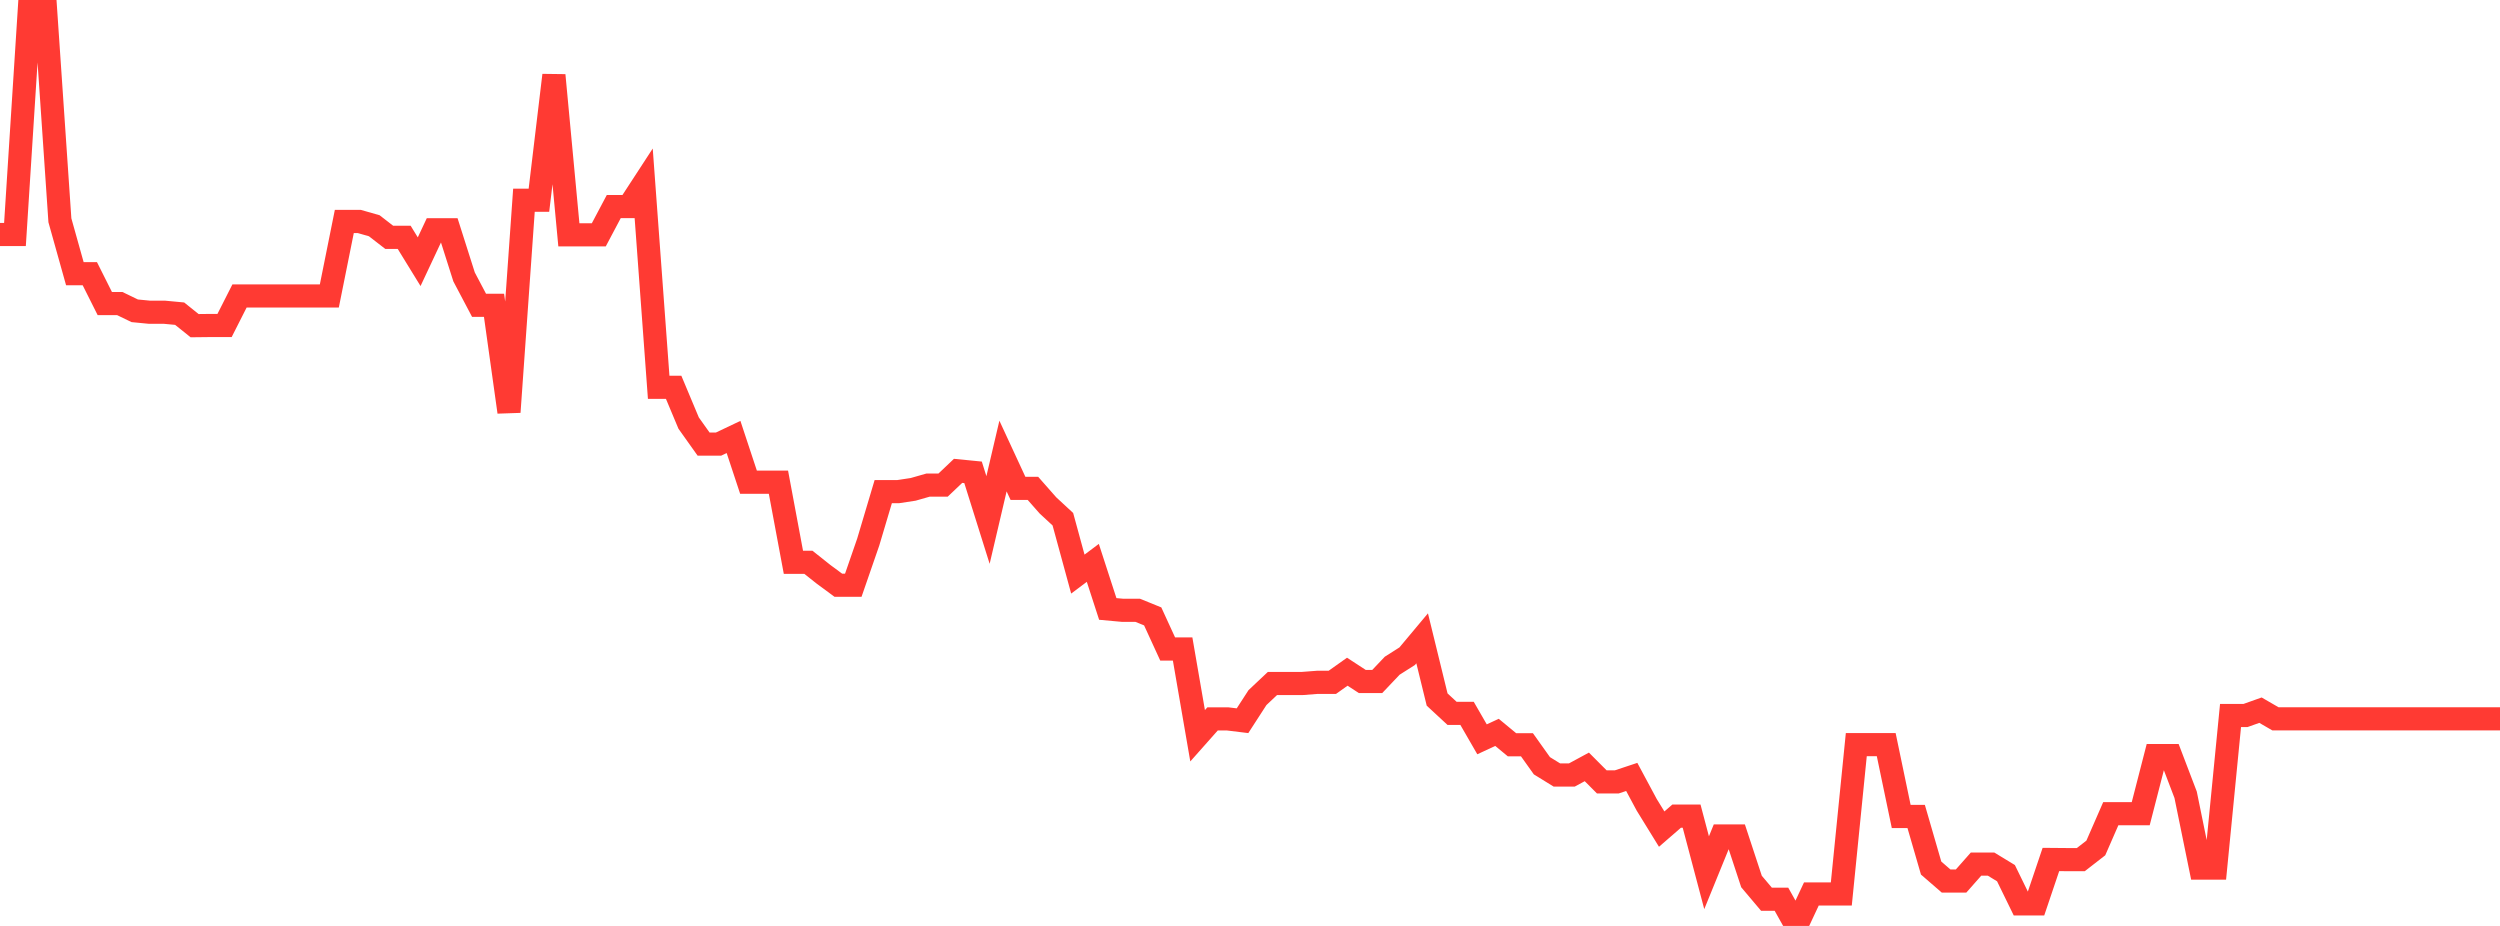 <?xml version="1.0" standalone="no"?>
<!DOCTYPE svg PUBLIC "-//W3C//DTD SVG 1.1//EN" "http://www.w3.org/Graphics/SVG/1.1/DTD/svg11.dtd">

<svg width="135" height="50" viewBox="0 0 135 50" preserveAspectRatio="none" 
  xmlns="http://www.w3.org/2000/svg"
  xmlns:xlink="http://www.w3.org/1999/xlink">


<polyline points="0.0, 12.664 0.808, 12.664 1.617, 0.0 2.425, 2.3308913045917133e-13 3.234, 11.895 4.042, 14.779 4.85, 14.779 5.659, 16.392 6.467, 16.392 7.275, 16.783 8.084, 16.862 8.892, 16.862 9.701, 16.938 10.509, 17.586 11.317, 17.577 12.126, 17.577 12.934, 15.982 13.743, 15.982 14.551, 15.982 15.359, 15.982 16.168, 15.982 16.976, 15.982 17.784, 15.982 18.593, 11.959 19.401, 11.959 20.21, 12.19 21.018, 12.816 21.826, 12.816 22.635, 14.132 23.443, 12.409 24.251, 12.409 25.06, 14.954 25.868, 16.485 26.677, 16.485 27.485, 22.251 28.293, 10.813 29.102, 10.813 29.91, 4.062 30.719, 12.681 31.527, 12.681 32.335, 12.681 33.144, 11.154 33.952, 11.154 34.76, 9.914 35.569, 20.915 36.377, 20.915 37.186, 22.845 37.994, 23.981 38.802, 23.981 39.611, 23.596 40.419, 26.039 41.228, 26.039 42.036, 26.039 42.844, 30.363 43.653, 30.363 44.461, 31.005 45.269, 31.602 46.078, 31.602 46.886, 29.266 47.695, 26.548 48.503, 26.548 49.311, 26.425 50.12, 26.194 50.928, 26.194 51.737, 25.426 52.545, 25.506 53.353, 28.08 54.162, 24.626 54.97, 26.371 55.778, 26.371 56.587, 27.29 57.395, 28.038 58.204, 31.001 59.012, 30.395 59.82, 32.883 60.629, 32.957 61.437, 32.957 62.246, 33.286 63.054, 35.046 63.862, 35.046 64.671, 39.731 65.479, 38.82 66.287, 38.82 67.096, 38.919 67.904, 37.67 68.713, 36.908 69.521, 36.908 70.329, 36.908 71.138, 36.846 71.946, 36.846 72.754, 36.272 73.563, 36.8 74.371, 36.8 75.18, 35.948 75.988, 35.435 76.796, 34.469 77.605, 37.775 78.413, 38.523 79.222, 38.523 80.03, 39.923 80.838, 39.548 81.647, 40.217 82.455, 40.217 83.263, 41.351 84.072, 41.85 84.88, 41.85 85.689, 41.412 86.497, 42.223 87.305, 42.223 88.114, 41.954 88.922, 43.459 89.731, 44.772 90.539, 44.071 91.347, 44.071 92.156, 47.127 92.964, 45.144 93.772, 45.144 94.581, 47.601 95.389, 48.558 96.198, 48.558 97.006, 50.0 97.814, 48.274 98.623, 48.274 99.431, 48.273 100.24, 40.211 101.048, 40.211 101.856, 40.211 102.665, 44.089 103.473, 44.089 104.281, 46.875 105.09, 47.576 105.898, 47.576 106.707, 46.66 107.515, 46.66 108.323, 47.151 109.132, 48.809 109.94, 48.809 110.749, 46.412 111.557, 46.419 112.365, 46.419 113.174, 45.79 113.982, 43.94 114.79, 43.94 115.599, 43.94 116.407, 40.801 117.216, 40.801 118.024, 42.918 118.832, 46.876 119.641, 46.876 120.449, 38.637 121.257, 38.637 122.066, 38.349 122.874, 38.817 123.683, 38.817 124.491, 38.817 125.299, 38.817 126.108, 38.817 126.916, 38.817 127.725, 38.817 128.533, 38.817 129.341, 38.817 130.15, 38.817 130.958, 38.817 131.766, 38.817 132.575, 38.817 133.383, 38.817 134.192, 38.817 135.0, 38.817" fill="none" stroke="#ff3a33" stroke-width="1.25"/>

</svg>